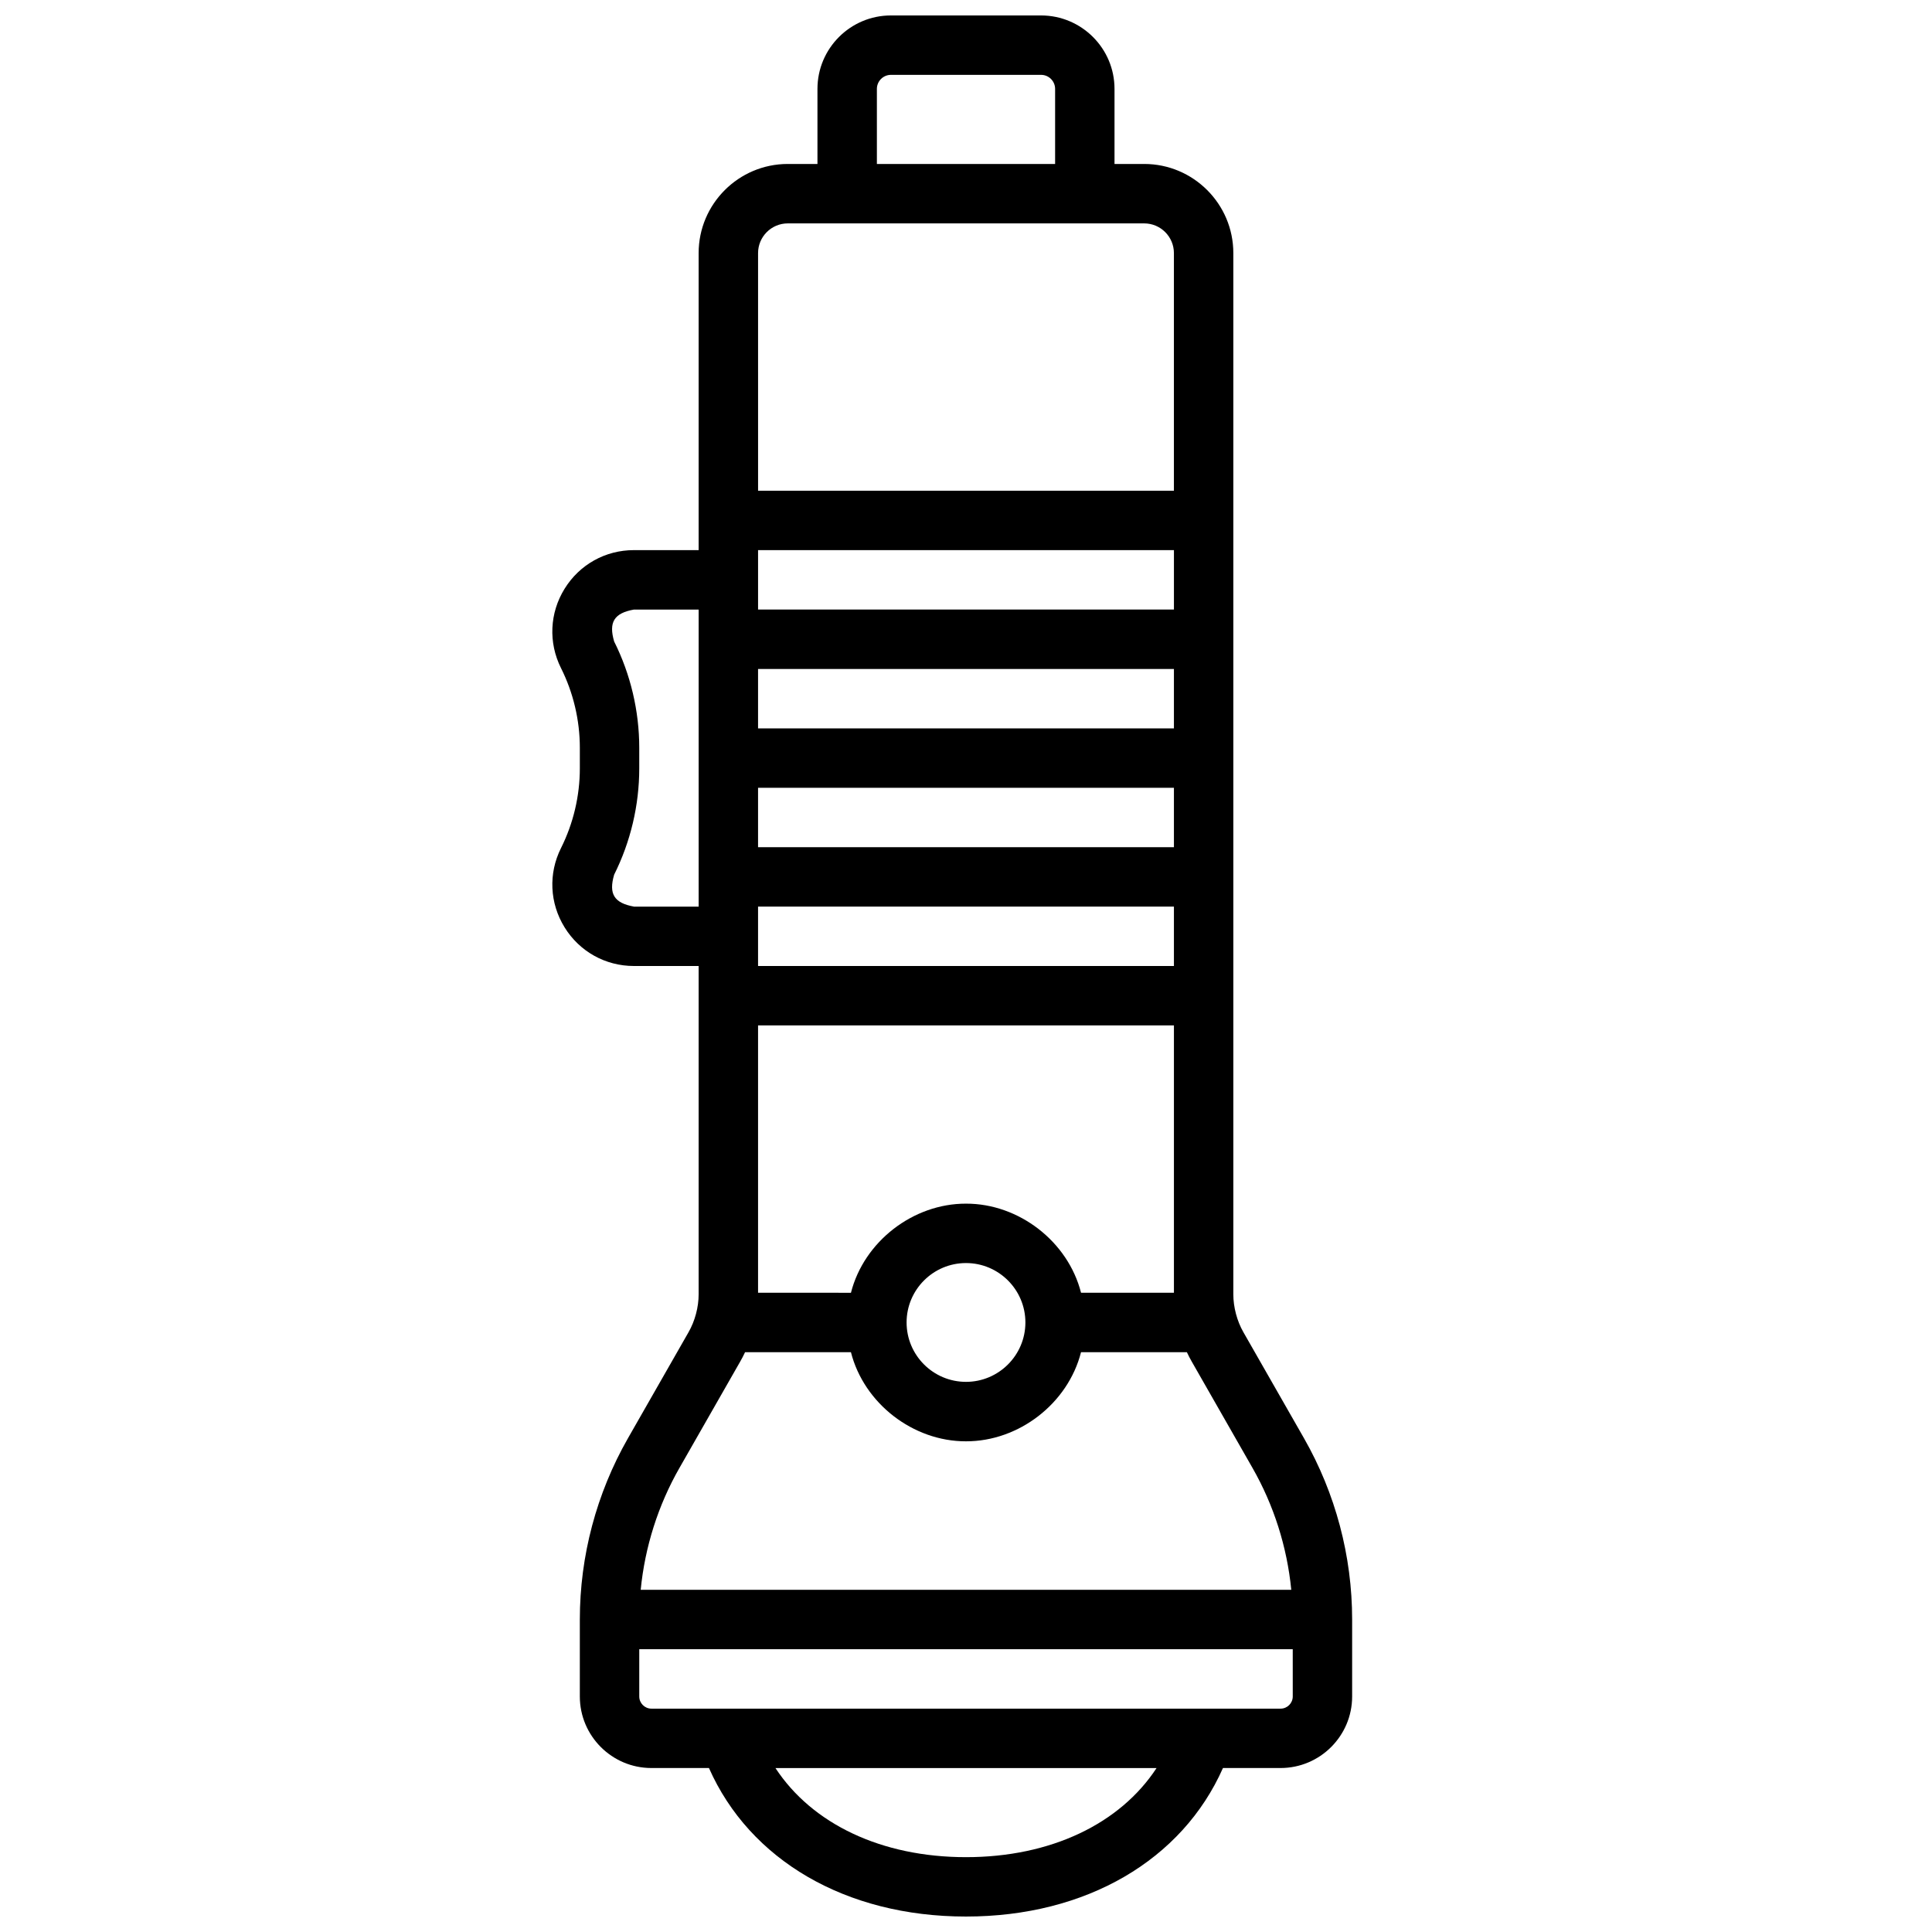 <?xml version="1.0" encoding="UTF-8"?>
<!-- Uploaded to: ICON Repo, www.svgrepo.com, Generator: ICON Repo Mixer Tools -->
<svg width="800px" height="800px" version="1.1" viewBox="144 144 512 512" xmlns="http://www.w3.org/2000/svg">
 <defs>
  <clipPath id="a">
   <path d="m290 148.09h213v503.81h-213z"/>
  </clipPath>
 </defs>
 <g clip-path="url(#a)">
  <path d="m489.58 525.16-16.059-28.102c-1.699-2.953-2.684-6.668-2.676-10.078v-275.91c0-13.02-10.598-23.617-23.617-23.617h-7.871v-19.898c0-10.73-8.73-19.461-19.469-19.461h-39.793c-10.73 0-19.461 8.73-19.461 19.461v19.898h-7.871c-13.02 0-23.617 10.598-23.617 23.617v78.719h-17.16c-7.543 0-14.406 3.824-18.367 10.242-3.969 6.406-4.32 14.266-0.953 21.012 3.269 6.516 4.996 13.824 4.996 21.113v5.473c0 7.297-1.723 14.594-4.992 21.121-3.371 6.746-3.016 14.594 0.953 21.012 3.957 6.41 10.824 10.238 18.363 10.238h17.16v86.977c0.008 3.418-0.977 7.125-2.684 10.086l-16.051 28.094c-8.336 14.602-12.75 31.203-12.75 48.027v20.395c0 10.457 8.508 18.965 18.961 18.965h15.258c10.785 24.355 36.195 39.359 68.109 39.359 31.914 0 57.324-15.004 68.109-39.359h15.258c10.465 0 18.977-8.508 18.977-18.965v-20.395c0-16.824-4.418-33.426-12.754-48.027zm-89.582-62.18c-14.02-0.031-27.039 10.043-30.488 23.617l-24.617-0.004v-70.848h110.21v70.848h-24.617c-3.445-13.57-16.465-23.648-30.484-23.613zm15.742 31.484c0 8.684-7.062 15.742-15.742 15.742-8.684 0-15.742-7.062-15.742-15.742 0-8.684 7.062-15.742 15.742-15.742s15.742 7.062 15.742 15.742zm-70.848-94.461v-15.742h110.21v15.742zm110.21-31.488h-110.21v-15.742h110.21zm0-31.488h-110.21v-15.742h110.21zm-78.719-169.47c0-2.047 1.668-3.719 3.723-3.719h39.793c2.047 0 3.715 1.672 3.715 3.719v19.898h-47.23zm-31.488 43.516c0-4.336 3.527-7.871 7.871-7.871h94.461c4.344 0 7.871 3.535 7.871 7.871v62.977h-110.2zm0 78.719h110.21v15.742l-110.21 0.004zm-32.906 94.465c-5.234-0.945-6.731-3.352-5.234-8.461 4.356-8.699 6.652-18.43 6.652-28.16v-5.473c0-9.73-2.297-19.469-6.652-28.16-1.496-5.117-0.008-7.519 5.234-8.461l17.16 0.004v78.719h-17.16zm12.094 148.72 16.043-28.086c0.48-0.82 0.914-1.676 1.324-2.543h28.055c3.449 13.57 16.469 23.648 30.488 23.617 14.02 0.031 27.039-10.043 30.488-23.617h28.055c0.402 0.867 0.844 1.715 1.316 2.535l16.051 28.094c5.684 9.941 9.18 20.988 10.297 32.34h-172.41c1.109-11.352 4.613-22.406 10.289-32.34zm75.918 103.19c-22.426 0-40.801-8.816-50.5-23.617h101c-9.699 14.801-28.074 23.617-50.5 23.617zm86.59-42.582c0 1.773-1.449 3.223-3.219 3.223h-166.74c-1.773 0-3.223-1.449-3.223-3.223v-12.523h173.18z"/>
 </g>
</svg>